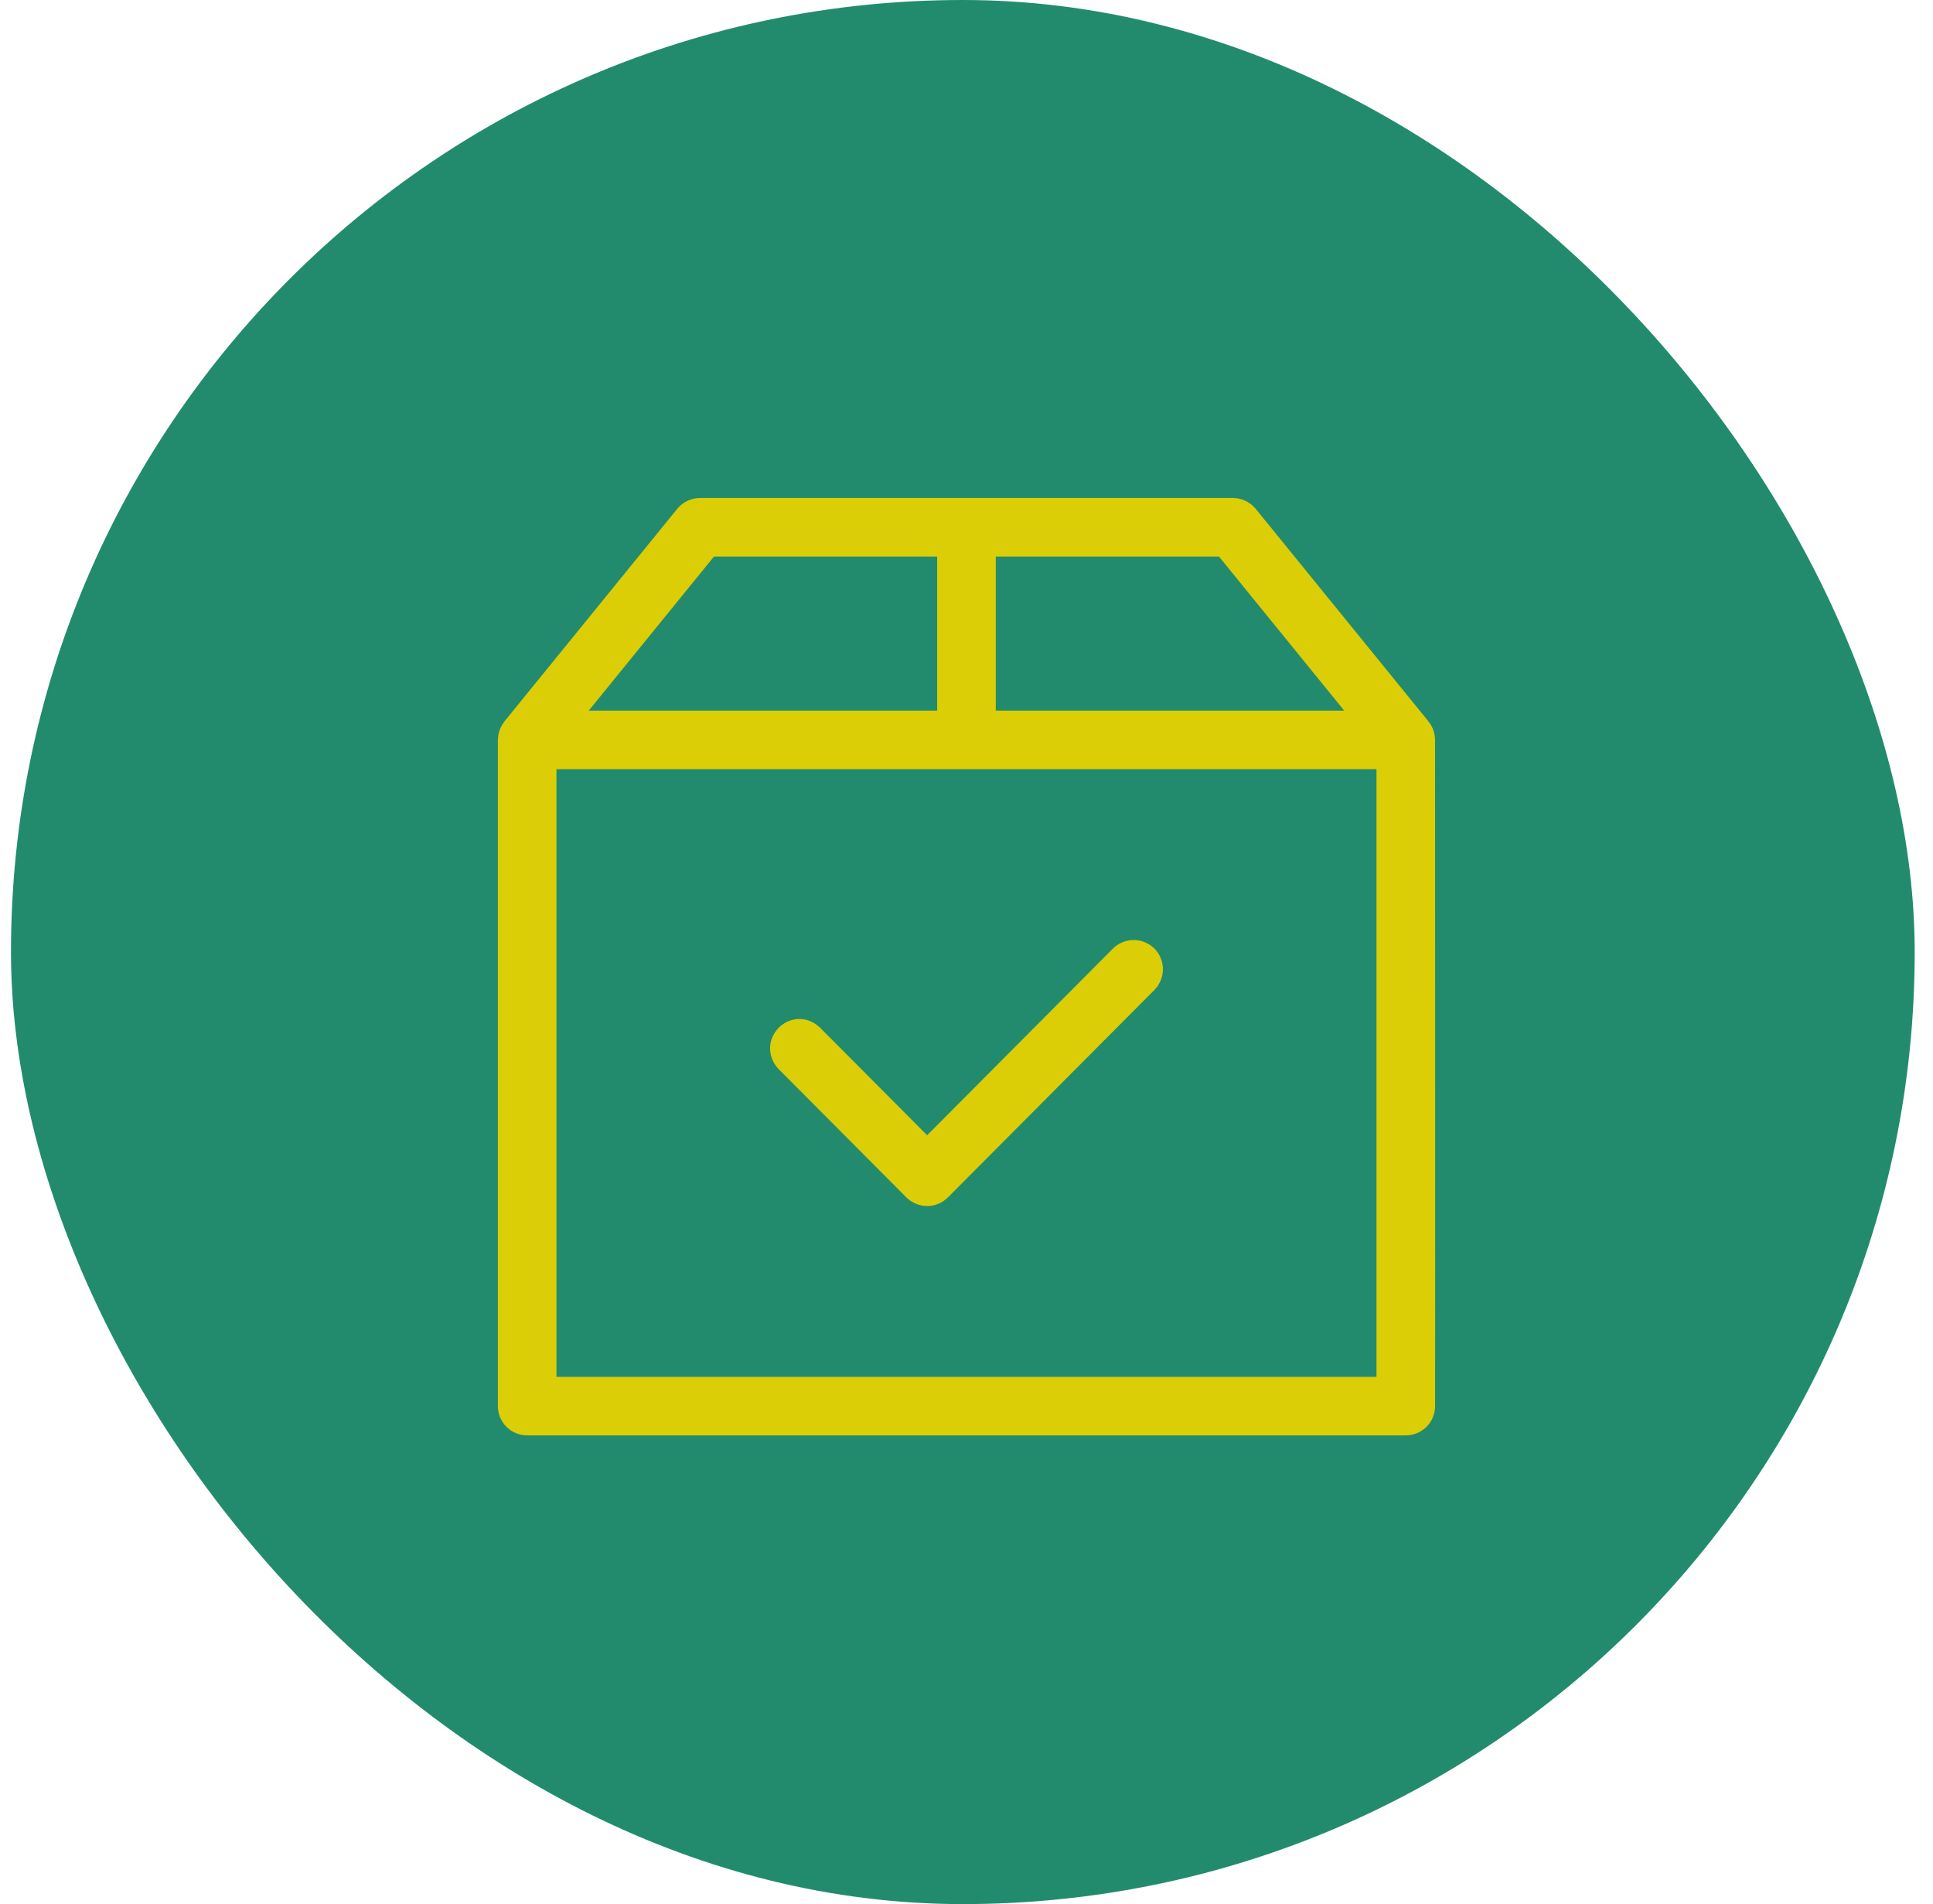 <svg width="66" height="65" viewBox="0 0 66 65" fill="none" xmlns="http://www.w3.org/2000/svg">
<rect x="0.375" width="65" height="65" rx="32.5" fill="#228B6E"/>
<path d="M38.339 32.721C38.517 32.542 38.791 32.519 38.994 32.652L39.076 32.718C39.254 32.896 39.276 33.17 39.143 33.373L39.077 33.455L32.025 40.538C31.927 40.636 31.794 40.691 31.656 40.691C31.552 40.691 31.451 40.66 31.366 40.603L31.287 40.538L26.926 36.158C26.463 35.654 27.149 34.946 27.663 35.423L31.316 39.092L31.656 39.432L31.996 39.092L38.339 32.721Z" fill="#DBCE06" stroke="#DBCE06" stroke-width="0.959"/>
<path d="M23.9 17.48H42.098C42.215 17.48 42.328 17.519 42.419 17.59L42.502 17.672L48.398 24.925H48.399C48.456 24.997 48.493 25.078 48.509 25.16L48.518 25.243V25.493C48.518 25.66 48.518 25.905 48.519 26.217C48.519 26.84 48.519 27.729 48.52 28.796L48.522 44.438C48.521 45.505 48.521 46.395 48.52 47.018C48.52 47.329 48.521 47.574 48.52 47.741C48.52 47.825 48.52 47.889 48.52 47.933V48C48.52 48.288 48.287 48.52 47.999 48.52H17.999C17.711 48.52 17.479 48.288 17.479 48V25.266C17.48 25.141 17.522 25.023 17.595 24.93L23.496 17.672C23.595 17.55 23.744 17.48 23.9 17.48ZM18.52 47.48H47.478V25.778H18.52V47.48ZM24.005 18.697L19.73 23.956L19.094 24.737H32.478V18.52H24.148L24.005 18.697ZM33.52 24.737H46.904L46.269 23.956L41.993 18.697L41.85 18.52H33.52V24.737Z" fill="#DBCE06" stroke="#DBCE06" stroke-width="0.959"/>
</svg>
